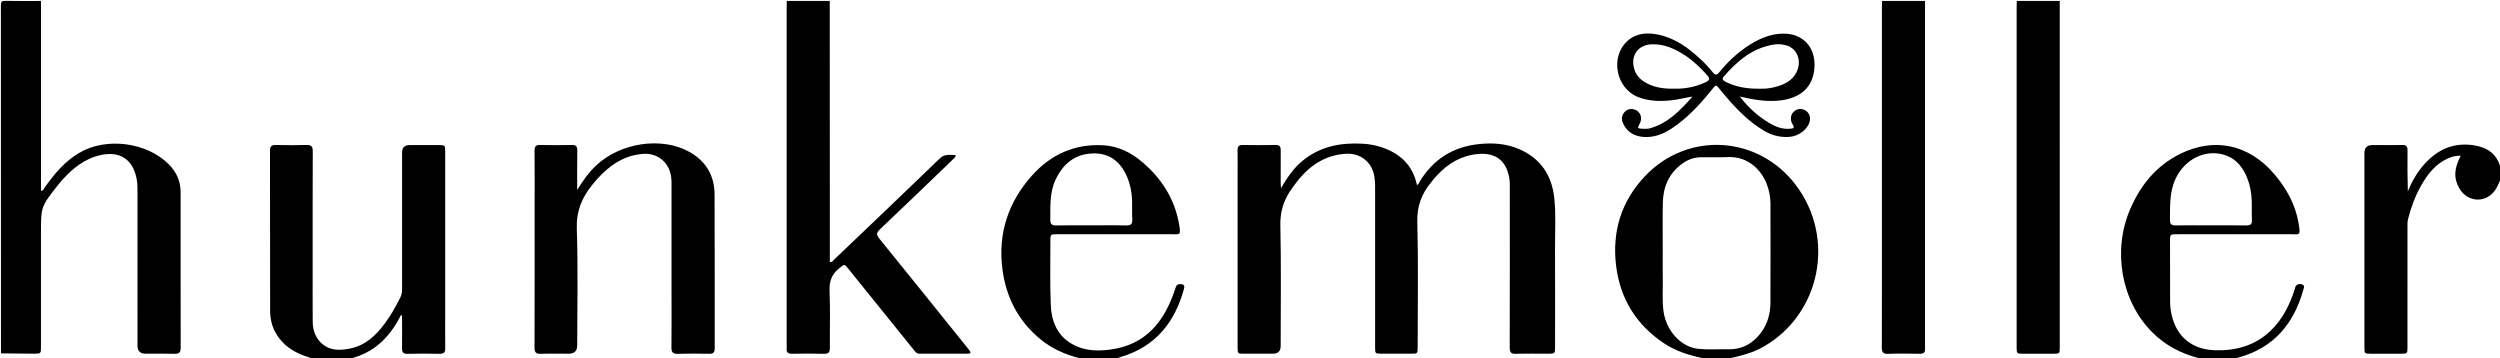<?xml version="1.0" encoding="UTF-8"?>
<svg id="Laag_1" data-name="Laag 1" xmlns="http://www.w3.org/2000/svg" viewBox="0 0 2561 367">
  <path d="m42,1v194.6c2.48-.32,2.85-2.2,3.72-3.43,9.9-13.94,20.67-26.99,35.74-35.77,27.59-16.08,68.78-10.71,91.39,11.86,7.93,7.92,12.16,17.35,12.16,28.61,0,53.14-.05,106.29.09,159.43.01,4.94-1.82,6.26-6.47,6.12-9.82-.29-19.66-.08-29.48-.09q-8.29,0-8.3-8.1c0-51.64,0-103.29-.02-154.93,0-5.65.16-11.29-1.01-16.91-4-19.24-17.03-27.72-36.35-23.61-16.46,3.5-28.73,13.42-39.64,25.49-1.79,1.98-3.47,4.05-5.12,6.14-16.7,21.26-16.75,21.41-16.75,48.56,0,38.65,0,77.3,0,115.95,0,7.4-.03,7.45-7.5,7.4-11.15-.07-22.3-.22-33.46-.34,0-118.85.02-237.7-.1-356.56,0-3.86.98-4.62,4.65-4.54,12.15.26,24.3.1,36.45.1Z"/>
  <path d="m850,1c.03,68.82.06,137.63.08,206.45,0,18.5,0,36.99,0,55.49v5.43c2.5.44,3.28-1.38,4.37-2.42,36.17-34.5,72.38-68.95,108.32-103.68,4.66-4.5,9.64-3.56,14.82-3.5,1.86.02,1.61,1.38.65,2.4-1.59,1.7-3.28,3.32-4.96,4.93-23.92,22.96-47.77,46-71.84,68.79-3.74,3.54-3.79,5.69-.53,9.7,30.16,37.1,60.08,74.41,90.06,111.65.73.91,1.46,1.82,2.17,2.74,1.61,2.1,1.31,3.33-1.56,3.33-16.66,0-33.33-.03-49.99-.01-2.55,0-3.8-1.78-5.16-3.47-22.5-27.87-45.01-55.74-67.5-83.62-4.14-5.13-3.72-4.65-8.88-.71-8.22,6.26-10.68,13.91-10.23,24.15.84,19.13.13,38.32.32,57.48.05,4.74-1.44,6.44-6.3,6.3-10.82-.31-21.66-.24-32.49-.03-4.15.08-5.85-1.43-5.5-5.5.13-1.49.01-3,.01-4.5,0-114.64,0-229.28,0-343.92,0-2.5.07-5,.1-7.5h44Z"/>
  <path d="m319,367c-9.86-3.2-19.41-6.93-27.21-14.18-9.97-9.26-15.04-20.67-15.07-34.16-.09-54.64,0-109.29-.14-163.93-.01-4.83,1.48-6.36,6.26-6.22,10.32.31,20.66.33,30.98,0,5.02-.16,6.59,1.4,6.57,6.48-.18,40.15-.1,80.3-.1,120.45,0,17.99-.1,35.99.05,53.98.08,9.61,3.24,18.07,11.21,23.99,8.21,6.1,17.7,5.45,26.91,3.65,15.46-3.02,26.28-13.06,35.38-25.21,6.51-8.69,11.81-18.12,16.61-27.86,1.4-2.84,1.43-5.76,1.43-8.76,0-46.31,0-92.63,0-138.94q0-7.67,7.74-7.68c9.83,0,19.66-.01,29.49,0,6.88,0,6.95.04,6.95,6.98.01,56.64,0,113.29,0,169.93,0,10.33-.11,20.66.05,30.99.07,4.11-1.05,6.04-5.63,5.93-10.99-.27-21.99-.27-32.98,0-4.51.11-5.76-1.67-5.68-5.87.19-10.33.07-20.66.03-30.99,0-.91.43-1.99-.99-3.05-10.87,21.8-26.53,38.17-50.86,44.47h-41Z"/>
  <path d="m1972,1c0,116.93,0,233.86,0,350.79,0,1.83-.1,3.67,0,5.5.22,3.88-1.51,5.2-5.37,5.13-10.82-.2-21.66-.33-32.48.04-5.26.18-6.43-1.85-6.41-6.68.14-40.31.08-80.62.08-120.93,0-75.46,0-150.91,0-226.37,0-2.5.11-4.99.17-7.49h44Z"/>
  <path d="m2110,1c0,118.1.02,236.19.02,354.29,0,7.02-.05,7.05-6.86,7.05-10.16.01-20.32.01-30.48,0-6.8,0-6.83-.03-6.83-7.06-.01-35.48,0-70.96,0-106.44,0-80.12,0-160.24,0-240.36,0-2.5.1-4.99.15-7.49,14.67,0,29.33,0,44,0Z"/>
  <path d="m1745,367c-14.28-2.92-28.07-7.13-40.35-15.31-28.31-18.85-44.75-45.24-49.03-78.86-4.49-35.26,5.05-66.57,29.58-92.44,43.75-46.14,115.89-41.68,154.38,9.07,41.24,54.37,25.33,132.8-33.67,166.05-10.59,5.97-22.17,8.94-33.91,11.49h-27Zm-41.69-107.49c0,8.83-.15,17.66.04,26.49.24,11.31-.87,22.64.91,33.92,3.08,19.45,17.91,35.66,35.71,37.46,10.23,1.03,20.64.23,30.97.4,11.91.21,21.72-4.29,29.71-12.96,9.03-9.81,12.93-21.66,12.99-34.74.14-33.82.06-67.65.03-101.47,0-6.89-1.35-13.56-3.79-20.01-5.25-13.85-18.78-28.66-39.86-27.67-9.15.43-18.32.1-27.49.16-7.07.05-13.41,2.38-19.1,6.46-13.68,9.79-19.66,23.66-20.02,39.98-.39,17.32-.09,34.66-.1,51.98Z"/>
  <path d="m1106,367c-14.84-3.85-28.63-9.85-40.53-19.74-22.53-18.7-34.95-43-38.61-71.69-4.64-36.33,5.91-68.35,30.1-95.52,19.45-21.85,44.09-33,73.7-31.2,15.35.93,28.55,7.77,40.03,17.63,19.17,16.45,32.23,36.84,36.91,61.87,2.6,13.91,1.42,11.52-9.09,11.55-38.49.1-76.98.04-115.48.05-6.91,0-7.04.11-7.02,6.97.06,21.99-.54,44.02.45,65.97.86,19.17,8.79,34.88,27.92,42.46,10.31,4.09,21.19,4.22,32.03,2.89,36.95-4.53,56.27-28.46,67.21-61.49.89-2.69,1.28-5.64,5.14-5.69,3.34-.05,5.18.95,4.16,4.71-9.33,34.34-29.05,59.11-64.16,69.73-1.59.48-3.17,1-4.75,1.51h-38Zm11.56-136.14c11.98,0,23.97-.24,35.94.11,5.18.15,6.71-1.67,6.4-6.61-.38-6.13-.01-12.31-.19-18.47-.28-9.4-2.1-18.54-6.2-27.04-6.82-14.12-17.67-22.14-33.93-21.68-18.4.52-30.21,10.48-37.98,26.3-6.43,13.08-5.51,27.15-5.69,41.12-.06,4.69,1.32,6.49,6.21,6.37,11.81-.29,23.63-.09,35.44-.09Z"/>
  <path d="m2253,367c-18.48-4.63-34.81-13.12-48.36-26.72-31.55-31.67-40.84-83.25-22.56-125.81,10.59-24.66,26.59-44.56,51.02-56.72,35.13-17.49,70.69-9.91,96.68,20.61,12.41,14.56,21.55,30.93,24.82,49.98,2.44,14.15,1.22,11.53-9.12,11.56-38.49.11-76.98.04-115.48.05-6.9,0-7.04.13-7.03,6.97.01,20.5.08,40.99.08,61.49,0,4.86.5,9.66,1.6,14.37,5.3,22.7,21.34,35.43,44.74,36.03,21.37.54,40.62-4.8,56.41-19.79,12.41-11.78,19.73-26.66,24.91-42.72.5-1.56.64-3.43,2.16-4.37,1.96-1.21,4.25-1.35,6.2-.18,2.07,1.24.98,3.29.51,4.97-9.81,35.11-30.51,59.81-66.74,69.6-.64.17-1.24.46-1.86.69h-38Zm11.77-136.14c12.15,0,24.3-.16,36.44.08,4.44.09,5.87-1.49,5.67-5.8-.3-6.31.03-12.65-.18-18.97-.31-9.39-2.09-18.52-6.09-27.07-4.79-10.24-12.05-17.85-23.39-20.86-19.38-5.13-39.45,5.36-48.59,24.93-6.32,13.54-5.54,27.83-5.74,42.12-.06,4.51,1.73,5.69,5.93,5.62,11.98-.2,23.96-.07,35.95-.07Z"/>
  <path d="m2561,185c-1.37,2.85-2.49,5.85-4.14,8.52-9.19,14.91-28.9,14.49-37.63-.73-5.78-10.08-5.4-19.99,1.52-33.17-5.1-.41-9.56,1-13.84,3-12.52,5.87-20.42,16.29-26.96,27.92-5.99,10.66-10.1,22.08-13.15,33.9-.68,2.64-.58,5.29-.58,7.94-.01,40.98,0,81.96-.01,122.94,0,6.98-.03,7-6.86,7.01-10.16.01-20.32.01-30.48,0-6.66,0-6.77-.07-6.78-6.62-.03-18.49-.01-36.98-.01-55.47,0-47.81,0-95.62,0-143.43q0-8.22,8.2-8.22c10.16,0,20.33.15,30.48-.07,4.15-.09,5.55,1.45,5.5,5.52-.16,13.93-.06,27.87.32,41.92,4.18-10.11,9.48-19.44,16.71-27.56,13.67-15.34,30.4-22.86,51.21-19.54,12.8,2.04,22.47,8.05,26.49,21.11v15Z"/>
  <path d="m1312.28,192.72c6.55-11.19,12.91-20.49,21.8-27.82,18.07-14.88,39.2-19,61.84-17.69,6.31.37,12.57,1.42,18.63,3.38,19.33,6.27,32.65,18.27,36.95,38.91,1.91-.49,2.06-2.21,2.77-3.39,14.03-23.11,34.37-35.9,61.39-38.58,14.07-1.4,27.67-.38,40.64,5.25,21.91,9.5,33.43,26.78,35.91,50.16,1.81,17.1.68,34.3.75,51.46.15,33.5.05,67,.04,100.5,0,7.43-.03,7.44-7.48,7.44-10.83,0-21.67-.25-32.5.11-5.09.17-6.49-1.48-6.47-6.51.16-55,.1-110,.09-165,0-2.33.04-4.69-.28-6.98-2.98-21.01-16.23-29.68-38.56-25.32-16.54,3.23-29.05,12.75-39.58,25.36-.75.89-1.4,1.86-2.15,2.76-9.77,11.77-14.61,24.49-14.19,40.58,1.11,42.64.38,85.32.37,127.99,0,6.97-.03,6.99-6.84,7-10,.01-20,.01-30,0-6.74-.01-6.76-.03-6.76-6.99,0-55,0-110,0-165,0-6.57-.79-12.98-3.88-18.89-4.96-9.49-14.98-14.54-25.68-13.96-20.22,1.11-35.65,10.84-48.31,25.85-2.47,2.92-4.65,6.09-6.94,9.17-8.46,11.41-12.59,23.61-12.25,38.42.93,41.15.33,82.33.32,123.49q0,7.91-8,7.91c-9.83,0-19.67.01-29.5,0-6.58-.01-6.62-.04-6.62-6.74-.01-59.17,0-118.33,0-177.5,0-8,.14-16-.05-24-.1-4.03,1.24-5.65,5.46-5.57,11.16.22,22.33.21,33.5,0,4.01-.08,5.28,1.54,5.25,5.28-.1,11.33-.03,22.67-.01,34,0,1.12.15,2.24.35,4.91Z"/>
  <path d="m591.3,194.61c6.01-10.02,11.98-18.11,19.39-25.1,24.89-23.48,67.19-29.67,95.36-13.99,17.18,9.56,25.86,24.3,25.96,43.65.26,52.48.06,104.96.16,157.44,0,4.25-1.27,5.93-5.73,5.82-10.66-.26-21.33-.32-31.98.02-5.03.16-6.69-1.43-6.63-6.49.23-19.16.09-38.32.09-57.48,0-36.65-.02-73.31.01-109.96,0-5.04-.36-9.95-2.31-14.69-4.55-11.05-15.22-17.2-27.17-16.2-19.58,1.63-34.2,11.94-46.86,25.91-1.68,1.85-3.21,3.83-4.8,5.76-10.73,13.1-16.53,27.11-15.92,45.07,1.37,39.77.43,79.62.43,119.44q0,8.53-8.77,8.54c-9.5,0-19-.27-28.49.11-5.13.2-6.48-1.55-6.46-6.54.16-48.65.1-97.3.1-145.95,0-18.49.13-36.99-.09-55.48-.05-4.6,1.45-6.09,6.01-5.97,10.66.27,21.33.25,31.98,0,4.32-.1,5.87,1.27,5.79,5.7-.23,12.93-.08,25.86-.08,40.39Z"/>
  <path d="m1782.28,98.85c8.41,11.04,18.39,20.17,30.22,27.18,6.23,3.69,12.83,6.36,20.32,5.92,5.35-.32,5.74-.93,3.15-5.34-2.28-3.88-1.76-8.92,1.38-12,3.36-3.3,7.31-3.82,11.49-1.79,4.19,2.03,6.17,6.69,5.06,11.4-1.94,8.23-11.29,15.35-20.91,16.01-9.09.62-17.54-1.41-25.38-5.98-17.58-10.26-31.04-25.02-43.9-40.4-6.68-7.99-4.91-8.32-11.85.18-11.64,14.24-24.16,27.58-39.67,37.75-8.85,5.81-18.39,9.41-29.19,8.44-9.35-.83-16.43-5.27-20.39-13.9-1.76-3.84-1.55-7.84,1.37-11.26,2.65-3.11,6.12-3.98,9.96-3.01,6.41,1.61,9.15,8.86,5.69,14.8-2.44,4.2-2.16,4.86,2.67,5.04,2.65.1,5.45.24,7.95-.47,18.66-5.23,31.24-18.62,43.53-32.52-7.38,1.12-14.4,3.1-21.65,3.85-11.71,1.22-23.28,1.02-34.43-3.48-22.5-9.09-28.45-41.3-10.48-57.37,9.03-8.07,19.97-8.72,31.09-6.52,17.46,3.46,31.29,13.61,43.96,25.46,4.37,4.09,8.49,8.51,12.25,13.15,2.63,3.25,4.15,3.12,6.72-.01,10.35-12.59,22.26-23.44,36.63-31.32,10.09-5.53,20.72-8.88,32.49-8.08,16.46,1.11,29.42,13.45,28.41,33.85-1.23,24.96-19.54,33.49-38.76,34.8-12.76.86-25.15-1.41-37.73-4.37Zm-67.61-7.99c11.32.26,22.17-1.74,32.46-6.57,3.74-1.75,5.07-3.41,1.69-7.22-7.01-7.89-14.54-15.13-23.42-20.83-10.08-6.48-20.84-11.27-33.15-10.86-14.23.47-22.01,11.32-18.22,25.01,1.96,7.09,6.78,11.7,13.04,14.97,8.64,4.51,17.99,5.69,27.59,5.5Zm87.59.03c7.07.3,15.4-.88,23.39-4.12,6.2-2.51,11.32-6.29,14.46-12.37,5.96-11.52,1.37-24.46-9.93-27.83-4.51-1.34-9.12-1.64-13.81-.82-21.43,3.74-36.82,16.79-50.45,32.59-2.3,2.66-.9,4.05,1.54,5.31,10.45,5.41,21.64,7.31,34.79,7.24Z"/>
</svg>